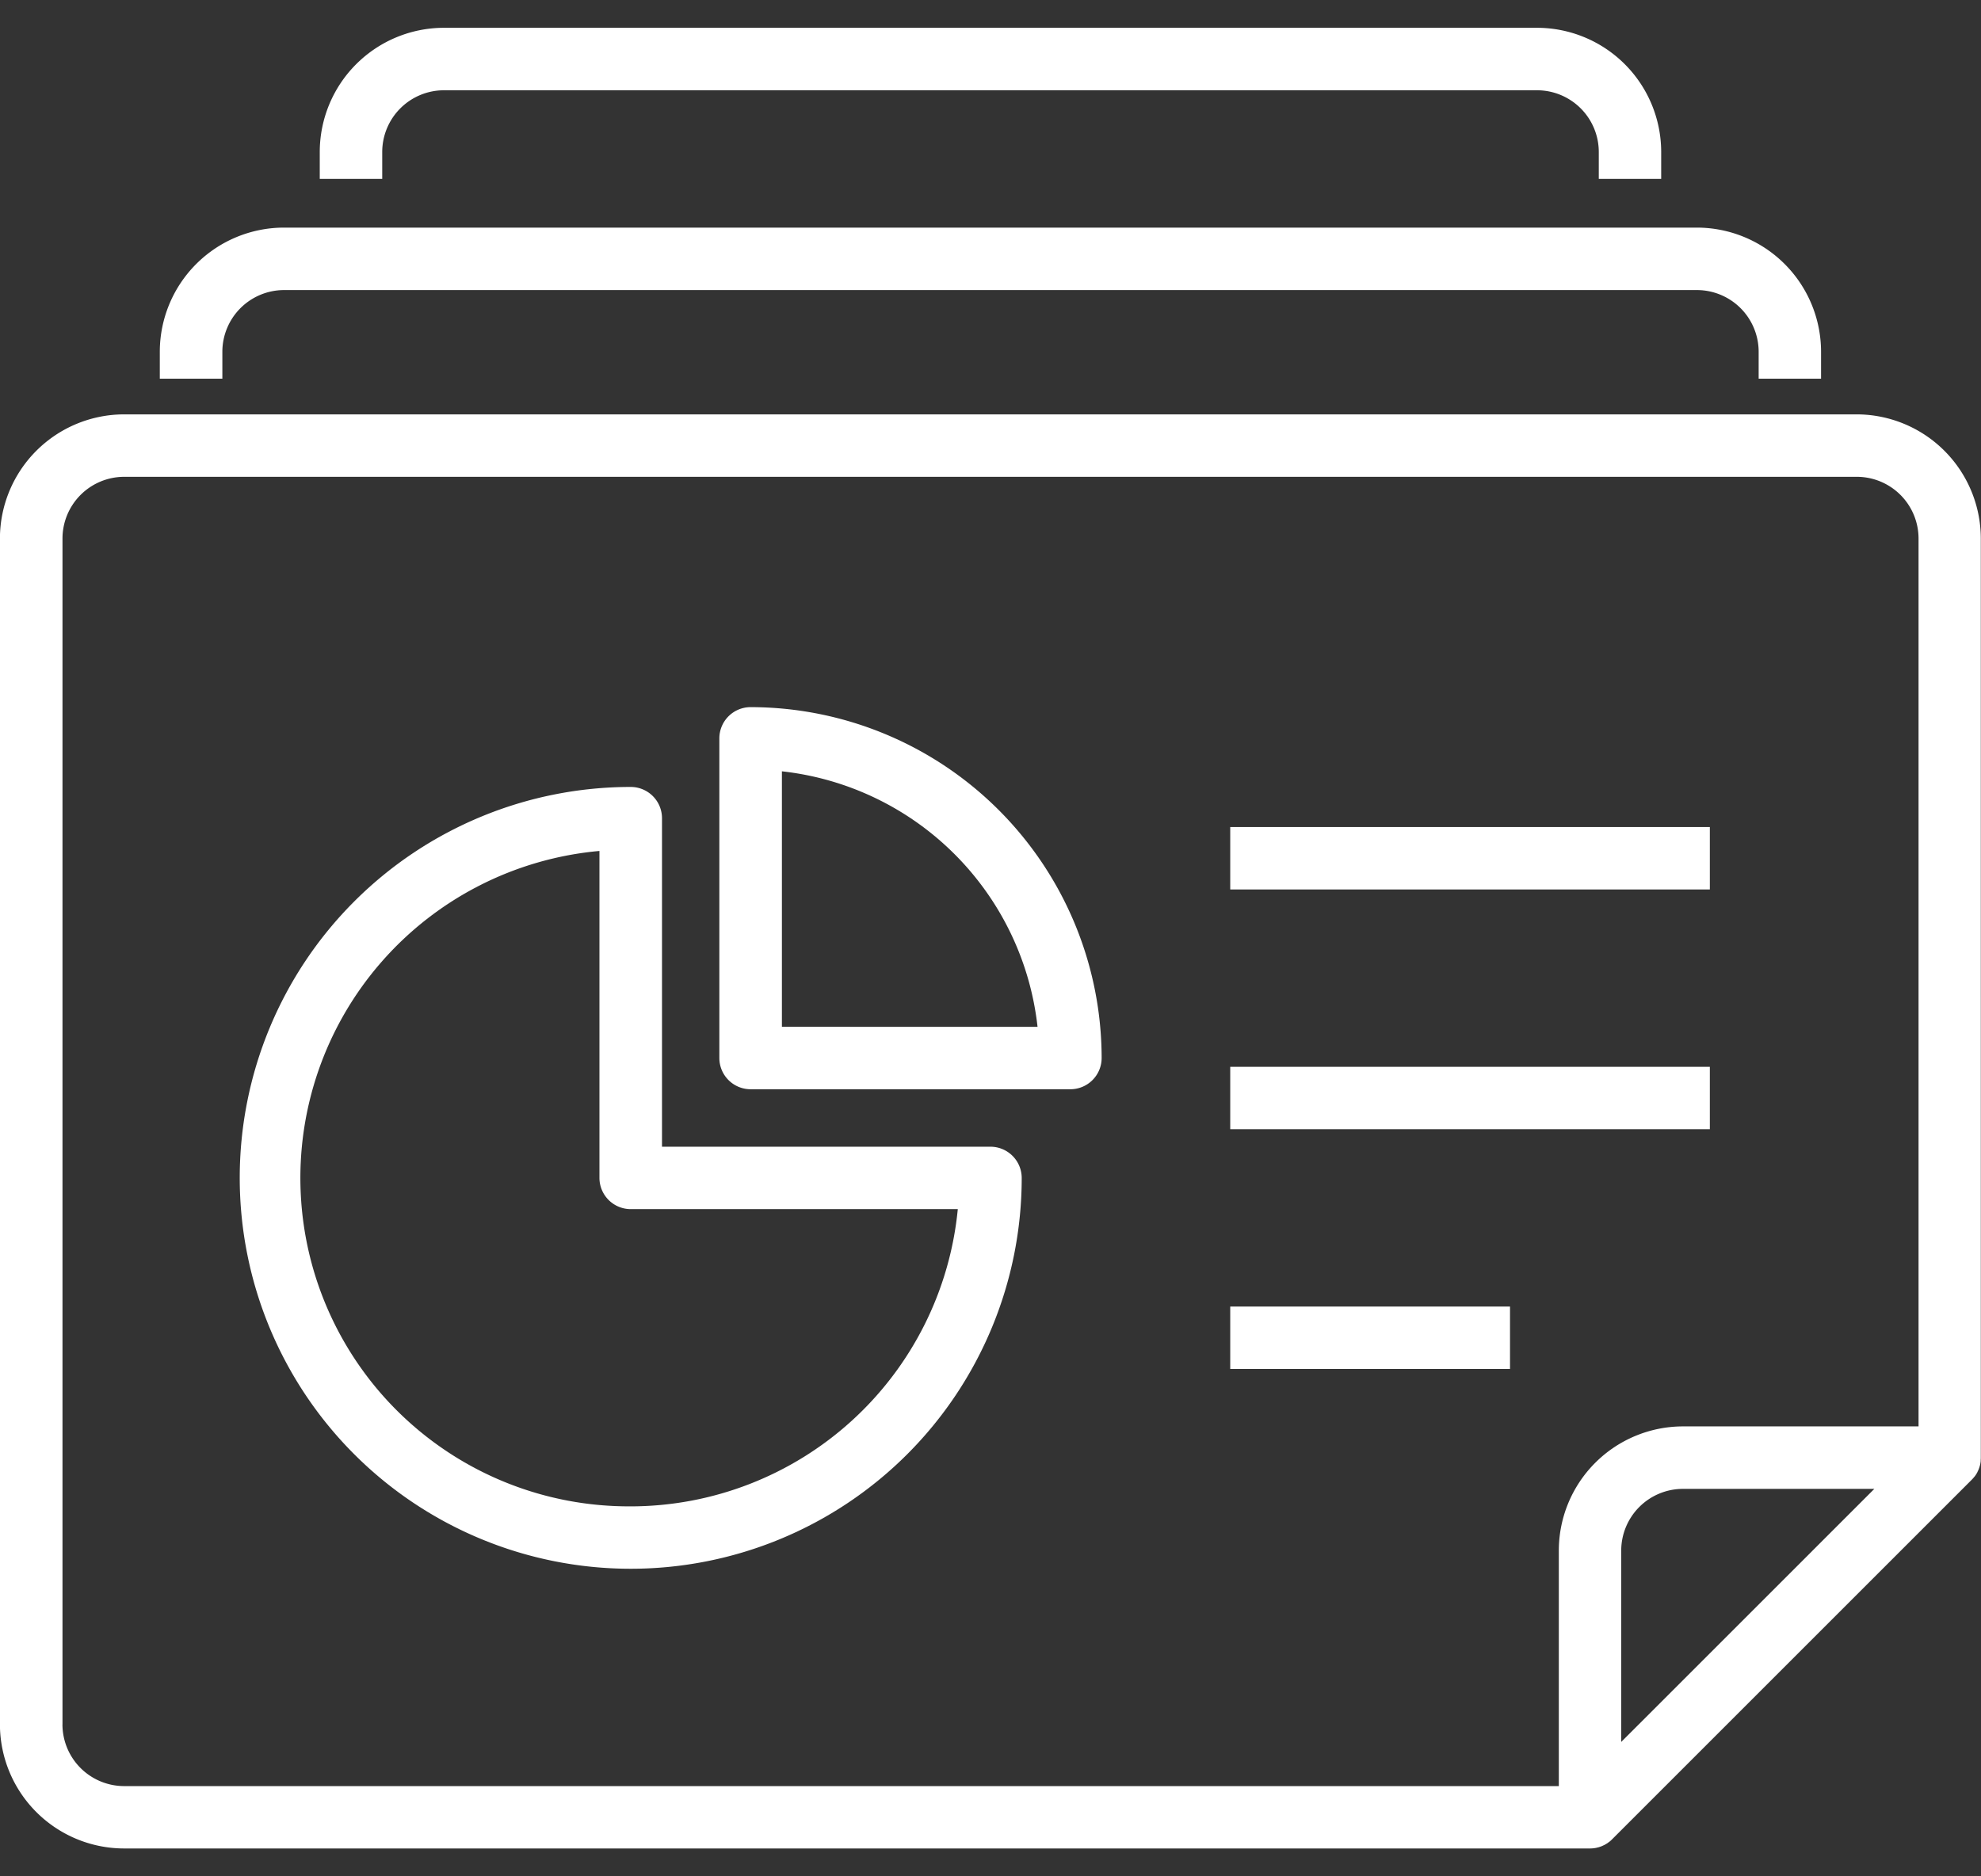 <?xml version="1.0" encoding="UTF-8"?>
<svg xmlns="http://www.w3.org/2000/svg" xmlns:xlink="http://www.w3.org/1999/xlink" width="114" height="108" viewBox="0 0 114 108">
  <rect x="0" y="0" width="114" height="108" fill="#333333" stroke="none"/>
  <defs>
    <clipPath id="clip-path">
      <rect id="Rectangle_2396" data-name="Rectangle 2396" width="114" height="108" transform="translate(14466 9806)" fill="#fff"></rect>
    </clipPath>
  </defs>
  <g id="Mask_Group_135" data-name="Mask Group 135" transform="translate(-14466 -9806)" clip-path="url(#clip-path)">
    <g id="powerpoint_1" data-name="powerpoint 1" transform="translate(14449.396 9786.396)">
      <path id="Path_6666" data-name="Path 6666" d="M130.285,104.525l.026-.039q.041-.063.078-.129l0-.007c.024-.047.047-.095.068-.144.006-.013.012-.027.016-.04.014-.037.027-.073.04-.111,0-.014.01-.03.014-.045.014-.049.027-.1.037-.147,0,0,0,0,0-.007.01-.052.017-.1.023-.157l0-.045c0-.04.006-.082.006-.122,0-.009,0-.019,0-.027V50.6a7.153,7.153,0,0,0-7.145-7.145H23.749A7.153,7.153,0,0,0,16.6,50.6v68.256A7.153,7.153,0,0,0,23.749,126H108.1q.088,0,.177-.009c.022,0,.042-.006.063-.009.037,0,.073-.009.111-.016l.078-.019c.03-.007.062-.014.092-.023s.049-.017.075-.026.062-.02.091-.033l.068-.032c.03-.014.062-.027.092-.043s.043-.026.065-.039.059-.033.088-.052.047-.036.072-.053.047-.033.07-.052a1.5,1.5,0,0,0,.132-.121l20.7-20.7c.039-.039.073-.078.108-.119.01-.012.02-.024.029-.036C130.239,104.59,130.263,104.558,130.285,104.525ZM20.2,118.859V50.6a3.555,3.555,0,0,1,3.551-3.551h99.71A3.555,3.555,0,0,1,127.01,50.6v51.106H113.454a7.153,7.153,0,0,0-7.145,7.145V122.41H23.749a3.555,3.555,0,0,1-3.551-3.551Zm89.7,1.009V108.853a3.555,3.555,0,0,1,3.551-3.551h11.015Z" fill="#fff"></path>
      <path id="Path_6667" data-name="Path 6667" d="M87.4,67.207h27.6V70.8H87.4Z" fill="#fff"></path>
      <path id="Path_6668" data-name="Path 6668" d="M87.4,81.008h27.6V84.6H87.4Z" fill="#fff"></path>
      <path id="Path_6669" data-name="Path 6669" d="M87.4,94.808h16.1V98.4H87.4Z" fill="#fff"></path>
      <path id="Path_6670" data-name="Path 6670" d="M29.4,39.85A3.555,3.555,0,0,1,32.949,36.3h81.309a3.555,3.555,0,0,1,3.551,3.551V41.4H121.4V39.85a7.153,7.153,0,0,0-7.145-7.145H32.949A7.153,7.153,0,0,0,25.8,39.85V41.4H29.4Z" fill="#fff"></path>
      <path id="Path_6671" data-name="Path 6671" d="M38.6,28.349A3.555,3.555,0,0,1,42.15,24.8h62.908a3.555,3.555,0,0,1,3.551,3.551V29.9H112.2V28.349a7.153,7.153,0,0,0-7.145-7.145H42.15a7.153,7.153,0,0,0-7.145,7.145V29.9H38.6Z" fill="#fff"></path>
      <path id="Path_6672" data-name="Path 6672" d="M73.6,85.608H54.7V66.7a1.8,1.8,0,0,0-1.8-1.8A22.5,22.5,0,1,0,75.4,87.4,1.8,1.8,0,0,0,73.6,85.608Zm-20.7,20.7a18.9,18.9,0,0,1-1.8-37.724V87.4a1.8,1.8,0,0,0,1.8,1.8H71.722A18.929,18.929,0,0,1,52.9,106.309Z" fill="#fff"></path>
      <path id="Path_6673" data-name="Path 6673" d="M59.8,60.306a1.8,1.8,0,0,0-1.8,1.8V80.5a1.8,1.8,0,0,0,1.8,1.8H78.2A1.8,1.8,0,0,0,80,80.5,20.221,20.221,0,0,0,59.8,60.306Zm1.8,18.4V64A16.635,16.635,0,0,1,76.311,78.707Z" fill="#fff"></path>
    </g>
  </g>
</svg>
